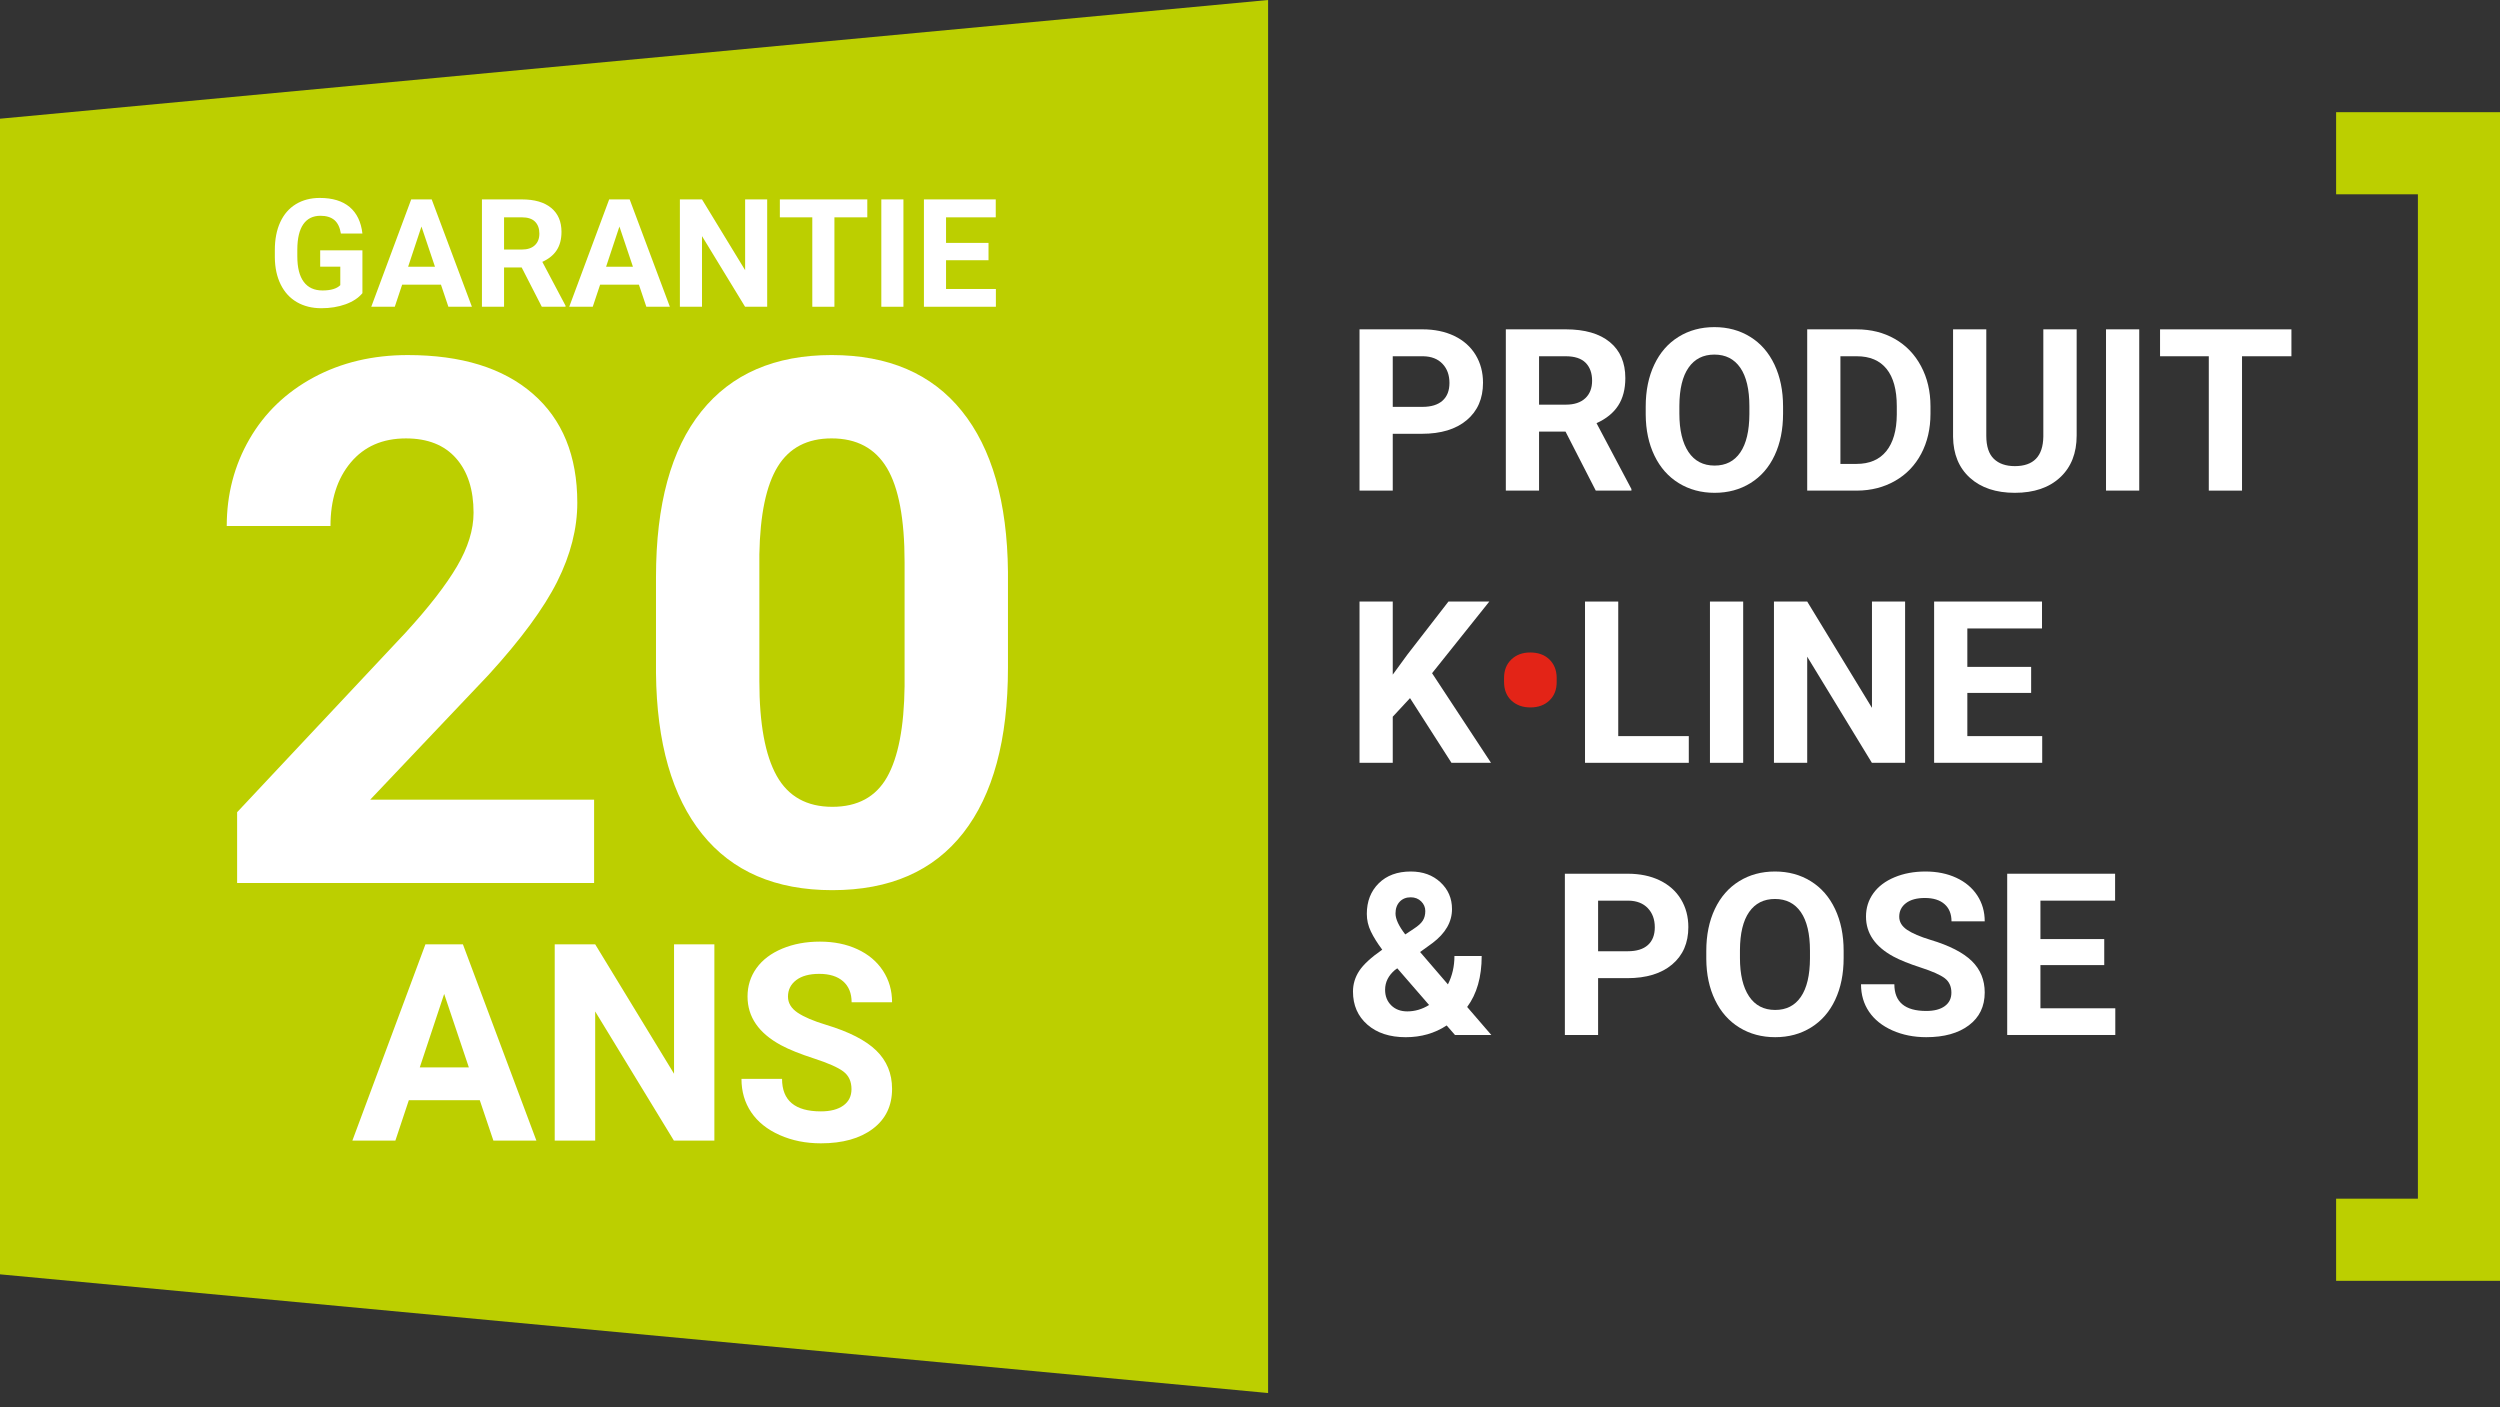 <svg width="151" height="85" viewBox="0 0 151 85" fill="none" xmlns="http://www.w3.org/2000/svg">
<rect x="0" y="0" width="151" height="85" fill="#333333" stroke="none"/>
<g id="Group 41">
<path id="Fill 1" fill-rule="evenodd" clip-rule="evenodd" d="M141.101 6.776V11.736H146.041V72.4H141.101V77.362H151V6.776H141.101Z" fill="#BCCF00"/>
<path id="Fill 2" fill-rule="evenodd" clip-rule="evenodd" d="M76.593 0L0 7.17V76.97L76.593 84.139V0Z" fill="#BCCF00"/>
<g id="Group 40">
<g id="Group 409">
<path id="Fill 3" fill-rule="evenodd" clip-rule="evenodd" d="M84.122 24.575H85.915C86.445 24.575 86.85 24.45 87.129 24.2C87.408 23.951 87.547 23.594 87.547 23.13C87.547 22.653 87.407 22.267 87.125 21.972C86.845 21.678 86.456 21.526 85.961 21.518H84.122V24.575ZM84.122 26.201V29.632H82.115V19.892H85.915C86.646 19.892 87.289 20.026 87.844 20.293C88.4 20.562 88.827 20.942 89.126 21.434C89.425 21.927 89.574 22.488 89.574 23.117C89.574 24.072 89.247 24.824 88.594 25.374C87.94 25.926 87.036 26.201 85.881 26.201H84.122Z" fill="white"/>
<path id="Fill 5" fill-rule="evenodd" clip-rule="evenodd" d="M92.959 24.441H94.577C95.082 24.441 95.472 24.313 95.748 24.057C96.025 23.8 96.163 23.447 96.163 22.996C96.163 22.537 96.032 22.176 95.772 21.912C95.511 21.65 95.111 21.518 94.571 21.518H92.959V24.441ZM94.557 26.067H92.959V29.632H90.952V19.892H94.571C95.722 19.892 96.609 20.149 97.234 20.662C97.857 21.175 98.17 21.899 98.17 22.836C98.17 23.5 98.026 24.055 97.738 24.498C97.451 24.942 97.015 25.295 96.43 25.559L98.538 29.538V29.632H96.384L94.557 26.067Z" fill="white"/>
<path id="Fill 7" fill-rule="evenodd" clip-rule="evenodd" d="M105.663 24.541C105.663 23.52 105.479 22.744 105.114 22.213C104.748 21.683 104.227 21.417 103.548 21.417C102.875 21.417 102.355 21.68 101.99 22.204C101.624 22.727 101.439 23.495 101.434 24.509V24.983C101.434 25.978 101.618 26.749 101.983 27.298C102.349 27.846 102.875 28.121 103.562 28.121C104.236 28.121 104.753 27.857 105.114 27.327C105.475 26.799 105.658 26.028 105.663 25.017V24.541ZM107.697 24.983C107.697 25.942 107.527 26.783 107.187 27.505C106.849 28.228 106.363 28.786 105.732 29.177C105.101 29.57 104.378 29.766 103.562 29.766C102.755 29.766 102.034 29.572 101.402 29.184C100.768 28.796 100.277 28.242 99.93 27.522C99.581 26.801 99.406 25.973 99.401 25.036V24.555C99.401 23.596 99.573 22.753 99.919 22.023C100.265 21.293 100.754 20.735 101.385 20.345C102.016 19.954 102.736 19.758 103.548 19.758C104.36 19.758 105.081 19.954 105.712 20.345C106.344 20.735 106.832 21.293 107.178 22.023C107.523 22.753 107.697 23.594 107.697 24.549V24.983Z" fill="white"/>
<path id="Fill 9" fill-rule="evenodd" clip-rule="evenodd" d="M111.161 21.518V28.02H112.131C112.916 28.02 113.516 27.764 113.931 27.251C114.345 26.738 114.558 26.005 114.566 25.049V24.535C114.566 23.545 114.361 22.794 113.951 22.284C113.541 21.773 112.941 21.518 112.151 21.518H111.161ZM109.155 29.633V19.893H112.151C113.007 19.893 113.774 20.086 114.449 20.471C115.125 20.857 115.652 21.405 116.031 22.116C116.411 22.828 116.601 23.637 116.601 24.541V24.99C116.601 25.895 116.414 26.7 116.042 27.405C115.669 28.11 115.144 28.656 114.466 29.043C113.788 29.432 113.023 29.628 112.171 29.633H109.155Z" fill="white"/>
<path id="Fill 11" fill-rule="evenodd" clip-rule="evenodd" d="M125.43 19.893V26.309C125.43 27.375 125.097 28.217 124.43 28.837C123.764 29.456 122.852 29.766 121.697 29.766C120.56 29.766 119.657 29.465 118.988 28.863C118.319 28.261 117.978 27.434 117.965 26.382V19.893H119.972V26.321C119.972 26.959 120.125 27.424 120.43 27.716C120.735 28.009 121.158 28.154 121.697 28.154C122.826 28.154 123.398 27.561 123.417 26.375V19.893H125.43Z" fill="white"/>
<path id="Fill 13" fill-rule="evenodd" clip-rule="evenodd" d="M127.203 29.632H129.21V19.892H127.203V29.632Z" fill="white"/>
<path id="Fill 15" fill-rule="evenodd" clip-rule="evenodd" d="M138.402 21.518H135.418V29.633H133.411V21.518H130.467V19.893H138.402V21.518Z" fill="white"/>
<path id="Fill 16" fill-rule="evenodd" clip-rule="evenodd" d="M85.165 42.166L84.122 43.29V46.073H82.115V36.333H84.122V40.748L85.005 39.538L87.487 36.333H89.955L86.497 40.661L90.056 46.073H87.668L85.165 42.166Z" fill="white"/>
<path id="Fill 18" fill-rule="evenodd" clip-rule="evenodd" d="M97.742 44.461H102.003V46.074H95.735V36.334H97.742V44.461Z" fill="white"/>
<path id="Fill 19" fill-rule="evenodd" clip-rule="evenodd" d="M103.281 46.074H105.288V36.334H103.281V46.074Z" fill="white"/>
<path id="Fill 20" fill-rule="evenodd" clip-rule="evenodd" d="M115.068 46.073H113.061L109.155 39.664V46.073H107.147V36.333H109.155L113.067 42.755V36.333H115.068V46.073Z" fill="white"/>
<path id="Fill 21" fill-rule="evenodd" clip-rule="evenodd" d="M122.681 41.852H118.827V44.461H123.349V46.073H116.821V36.333H123.337V37.959H118.827V40.28H122.681V41.852Z" fill="white"/>
<path id="Fill 22" fill-rule="evenodd" clip-rule="evenodd" d="M84.289 55.174C84.289 55.509 84.485 55.93 84.878 56.439L85.392 56.098C85.656 55.928 85.838 55.763 85.938 55.603C86.039 55.442 86.088 55.251 86.088 55.027C86.088 54.804 86.006 54.611 85.841 54.446C85.676 54.281 85.464 54.197 85.206 54.197C84.929 54.197 84.707 54.287 84.54 54.465C84.372 54.644 84.289 54.88 84.289 55.174ZM84.999 61.088C85.462 61.088 85.901 60.959 86.316 60.701L84.396 58.486L84.255 58.586C83.858 58.925 83.66 59.322 83.66 59.781C83.66 60.167 83.784 60.482 84.032 60.725C84.279 60.967 84.601 61.088 84.999 61.088ZM81.72 59.891C81.72 59.44 81.847 59.024 82.098 58.64C82.35 58.257 82.813 57.83 83.487 57.361C83.197 56.974 82.969 56.609 82.804 56.268C82.638 55.926 82.556 55.572 82.556 55.201C82.556 54.443 82.796 53.826 83.275 53.352C83.755 52.877 84.4 52.639 85.212 52.639C85.939 52.639 86.536 52.855 87.002 53.289C87.467 53.721 87.701 54.26 87.701 54.907C87.701 55.683 87.309 56.368 86.523 56.96L85.774 57.502L87.454 59.456C87.716 58.938 87.848 58.367 87.848 57.743H89.494C89.494 59.01 89.201 60.035 88.617 60.821L90.076 62.513H87.881L87.379 61.937C86.662 62.41 85.837 62.647 84.905 62.647C83.941 62.647 83.169 62.394 82.59 61.888C82.01 61.382 81.72 60.716 81.72 59.891Z" fill="white"/>
<path id="Fill 23" fill-rule="evenodd" clip-rule="evenodd" d="M96.525 57.455H98.317C98.848 57.455 99.253 57.331 99.532 57.081C99.81 56.832 99.95 56.474 99.95 56.01C99.95 55.533 99.809 55.148 99.528 54.853C99.247 54.559 98.859 54.407 98.364 54.399H96.525V57.455ZM96.525 59.081V62.513H94.518V52.773H98.317C99.049 52.773 99.692 52.906 100.247 53.174C100.802 53.442 101.229 53.822 101.529 54.315C101.827 54.807 101.976 55.369 101.976 55.997C101.976 56.952 101.65 57.705 100.996 58.255C100.343 58.806 99.439 59.081 98.284 59.081H96.525Z" fill="white"/>
<path id="Fill 24" fill-rule="evenodd" clip-rule="evenodd" d="M109.322 57.422C109.322 56.401 109.138 55.625 108.773 55.094C108.407 54.564 107.886 54.298 107.208 54.298C106.534 54.298 106.014 54.561 105.649 55.084C105.283 55.608 105.098 56.376 105.093 57.389V57.864C105.093 58.858 105.277 59.63 105.642 60.178C106.008 60.727 106.534 61.001 107.221 61.001C107.895 61.001 108.412 60.737 108.773 60.208C109.134 59.679 109.317 58.909 109.322 57.898V57.422ZM111.356 57.864C111.356 58.822 111.186 59.663 110.846 60.386C110.508 61.109 110.022 61.666 109.391 62.058C108.76 62.45 108.037 62.646 107.221 62.646C106.414 62.646 105.693 62.453 105.061 62.065C104.427 61.676 103.936 61.122 103.589 60.402C103.24 59.682 103.065 58.854 103.06 57.917V57.435C103.06 56.476 103.232 55.633 103.578 54.903C103.924 54.174 104.413 53.615 105.044 53.225C105.675 52.834 106.396 52.639 107.208 52.639C108.02 52.639 108.74 52.834 109.371 53.225C110.003 53.615 110.491 54.174 110.837 54.903C111.182 55.633 111.356 56.474 111.356 57.429V57.864Z" fill="white"/>
<path id="Fill 25" fill-rule="evenodd" clip-rule="evenodd" d="M117.864 59.957C117.864 59.578 117.73 59.288 117.463 59.084C117.196 58.882 116.713 58.668 116.018 58.442C115.322 58.217 114.772 57.995 114.366 57.777C113.26 57.179 112.706 56.374 112.706 55.362C112.706 54.835 112.854 54.367 113.151 53.954C113.448 53.541 113.874 53.218 114.429 52.987C114.985 52.755 115.608 52.639 116.299 52.639C116.995 52.639 117.614 52.765 118.159 53.017C118.703 53.269 119.125 53.624 119.427 54.084C119.728 54.543 119.877 55.065 119.877 55.649H117.871C117.871 55.203 117.73 54.857 117.449 54.609C117.168 54.362 116.774 54.238 116.265 54.238C115.775 54.238 115.394 54.341 115.121 54.549C114.849 54.756 114.713 55.03 114.713 55.369C114.713 55.685 114.873 55.95 115.192 56.165C115.511 56.378 115.98 56.579 116.6 56.767C117.742 57.109 118.573 57.536 119.095 58.044C119.616 58.553 119.877 59.186 119.877 59.944C119.877 60.787 119.559 61.448 118.921 61.928C118.283 62.408 117.425 62.646 116.346 62.646C115.596 62.646 114.914 62.51 114.298 62.236C113.683 61.961 113.214 61.585 112.89 61.108C112.567 60.631 112.405 60.077 112.405 59.449H114.419C114.419 60.524 115.061 61.062 116.346 61.062C116.823 61.062 117.196 60.965 117.463 60.771C117.73 60.576 117.864 60.306 117.864 59.957Z" fill="white"/>
<path id="Fill 26" fill-rule="evenodd" clip-rule="evenodd" d="M127.096 58.292H123.242V60.901H127.764V62.513H121.235V52.773H127.752V54.399H123.242V56.72H127.096V58.292Z" fill="white"/>
<path id="Fill 17" fill-rule="evenodd" clip-rule="evenodd" d="M90.845 40.949C90.845 40.485 90.992 40.112 91.286 39.831C91.581 39.551 91.96 39.41 92.424 39.41C92.906 39.41 93.29 39.549 93.577 39.825C93.865 40.101 94.014 40.466 94.023 40.916V41.203C94.023 41.663 93.876 42.032 93.584 42.31C93.292 42.589 92.91 42.729 92.437 42.729C91.969 42.729 91.587 42.59 91.29 42.314C90.993 42.037 90.845 41.66 90.845 41.183V40.949Z" fill="#E32417"/>
</g>
<path id="Fill 27" fill-rule="evenodd" clip-rule="evenodd" d="M35.884 53.334H14.322V49.057L24.498 38.211C25.895 36.684 26.929 35.352 27.599 34.214C28.268 33.076 28.603 31.996 28.603 30.973C28.603 29.576 28.25 28.478 27.544 27.678C26.839 26.879 25.83 26.48 24.52 26.48C23.108 26.48 21.996 26.965 21.182 27.938C20.369 28.91 19.961 30.188 19.961 31.772H13.695C13.695 29.857 14.153 28.107 15.067 26.523C15.982 24.938 17.275 23.696 18.945 22.795C20.617 21.896 22.511 21.446 24.628 21.446C27.869 21.446 30.386 22.223 32.179 23.779C33.972 25.334 34.869 27.53 34.869 30.368C34.869 31.924 34.466 33.508 33.659 35.122C32.852 36.735 31.469 38.614 29.511 40.76L22.359 48.301H35.884V53.334Z" fill="white"/>
<path id="Fill 28" fill-rule="evenodd" clip-rule="evenodd" d="M54.637 33.962C54.637 31.352 54.281 29.453 53.568 28.263C52.855 27.073 51.742 26.479 50.23 26.479C48.76 26.479 47.677 27.045 46.978 28.177C46.279 29.308 45.909 31.078 45.865 33.485V41.142C45.865 43.708 46.215 45.615 46.913 46.862C47.612 48.109 48.731 48.732 50.273 48.732C51.799 48.732 52.901 48.134 53.579 46.937C54.255 45.741 54.608 43.91 54.637 41.444V33.962ZM60.881 40.328C60.881 44.678 59.98 48.005 58.18 50.309C56.38 52.614 53.744 53.766 50.273 53.766C46.845 53.766 44.224 52.636 42.408 50.374C40.594 48.114 39.665 44.873 39.622 40.652V34.862C39.622 30.47 40.532 27.135 42.355 24.859C44.176 22.583 46.802 21.445 50.23 21.445C53.657 21.445 56.279 22.572 58.094 24.826C59.909 27.081 60.838 30.317 60.881 34.538V40.328Z" fill="white"/>
<path id="Fill 29" fill-rule="evenodd" clip-rule="evenodd" d="M21.89 17.708C21.65 17.997 21.309 18.22 20.87 18.379C20.431 18.537 19.944 18.617 19.41 18.617C18.849 18.617 18.356 18.494 17.933 18.25C17.51 18.005 17.184 17.649 16.954 17.183C16.723 16.717 16.605 16.169 16.6 15.54V15.098C16.6 14.452 16.709 13.891 16.927 13.418C17.145 12.944 17.46 12.582 17.871 12.331C18.282 12.081 18.764 11.955 19.316 11.955C20.085 11.955 20.686 12.139 21.12 12.505C21.553 12.871 21.81 13.406 21.89 14.106H20.589C20.53 13.735 20.399 13.463 20.195 13.29C19.992 13.119 19.713 13.033 19.356 13.033C18.902 13.033 18.556 13.204 18.319 13.545C18.081 13.887 17.961 14.394 17.958 15.068V15.482C17.958 16.161 18.087 16.675 18.346 17.023C18.604 17.37 18.982 17.544 19.481 17.544C19.982 17.544 20.34 17.437 20.554 17.224V16.105H19.339V15.122H21.89V17.708Z" fill="white"/>
<path id="Fill 30" fill-rule="evenodd" clip-rule="evenodd" d="M24.651 16.11H26.272L25.456 13.683L24.651 16.11ZM26.633 17.192H24.29L23.845 18.528H22.425L24.837 12.044H26.075L28.503 18.528H27.082L26.633 17.192Z" fill="white"/>
<path id="Fill 31" fill-rule="evenodd" clip-rule="evenodd" d="M30.445 15.072H31.522C31.858 15.072 32.117 14.987 32.301 14.816C32.486 14.646 32.578 14.41 32.578 14.11C32.578 13.804 32.49 13.564 32.317 13.389C32.144 13.214 31.877 13.126 31.517 13.126H30.445V15.072ZM31.509 16.154H30.445V18.527H29.109V12.044H31.518C32.284 12.044 32.874 12.214 33.29 12.556C33.705 12.898 33.914 13.38 33.914 14.004C33.914 14.445 33.818 14.815 33.626 15.11C33.435 15.405 33.145 15.64 32.756 15.816L34.159 18.465V18.527H32.724L31.509 16.154Z" fill="white"/>
<path id="Fill 32" fill-rule="evenodd" clip-rule="evenodd" d="M36.608 16.11H38.229L37.413 13.683L36.608 16.11ZM38.59 17.192H36.248L35.802 18.528H34.382L36.794 12.044H38.032L40.46 18.528H39.039L38.59 17.192Z" fill="white"/>
<path id="Fill 33" fill-rule="evenodd" clip-rule="evenodd" d="M46.338 18.528H45.002L42.401 14.262V18.528H41.065V12.044H42.401L45.006 16.319V12.044H46.338V18.528Z" fill="white"/>
<path id="Fill 34" fill-rule="evenodd" clip-rule="evenodd" d="M52.385 13.127H50.399V18.528H49.063V13.127H47.103V12.044H52.385V13.127Z" fill="white"/>
<path id="Fill 35" fill-rule="evenodd" clip-rule="evenodd" d="M53.232 18.528H54.567V12.044H53.232V18.528Z" fill="white"/>
<path id="Fill 36" fill-rule="evenodd" clip-rule="evenodd" d="M59.706 15.718H57.141V17.455H60.151V18.528H55.805V12.044H60.143V13.127H57.141V14.671H59.706V15.718Z" fill="white"/>
<path id="Fill 37" fill-rule="evenodd" clip-rule="evenodd" d="M25.354 64.472H28.319L26.828 60.033L25.354 64.472ZM28.978 66.451H24.694L23.881 68.893H21.283L25.696 57.037H27.96L32.398 68.893H29.801L28.978 66.451Z" fill="white"/>
<path id="Fill 38" fill-rule="evenodd" clip-rule="evenodd" d="M43.148 68.894H40.704L35.949 61.092V68.894H33.505V57.036H35.949L40.712 64.854V57.036H43.148V68.894Z" fill="white"/>
<path id="Fill 39" fill-rule="evenodd" clip-rule="evenodd" d="M51.43 65.783C51.43 65.322 51.267 64.967 50.941 64.72C50.615 64.473 50.029 64.213 49.182 63.938C48.336 63.664 47.665 63.395 47.17 63.128C45.824 62.4 45.151 61.421 45.151 60.188C45.151 59.548 45.332 58.976 45.692 58.474C46.053 57.972 46.572 57.58 47.248 57.297C47.924 57.015 48.682 56.874 49.524 56.874C50.371 56.874 51.126 57.027 51.788 57.334C52.45 57.64 52.965 58.074 53.332 58.633C53.698 59.192 53.881 59.827 53.881 60.538H51.438C51.438 59.995 51.267 59.574 50.925 59.272C50.583 58.971 50.102 58.821 49.483 58.821C48.887 58.821 48.422 58.947 48.091 59.199C47.76 59.452 47.594 59.784 47.594 60.196C47.594 60.582 47.789 60.904 48.176 61.166C48.565 61.427 49.136 61.67 49.891 61.898C51.28 62.317 52.293 62.834 52.928 63.454C53.563 64.072 53.881 64.844 53.881 65.766C53.881 66.793 53.493 67.598 52.716 68.181C51.94 68.765 50.895 69.057 49.581 69.057C48.669 69.057 47.838 68.89 47.09 68.556C46.34 68.222 45.769 67.765 45.375 67.183C44.981 66.602 44.785 65.93 44.785 65.165H47.236C47.236 66.472 48.018 67.127 49.581 67.127C50.162 67.127 50.615 67.008 50.941 66.772C51.267 66.536 51.43 66.207 51.43 65.783Z" fill="white"/>
</g>
</g>
</svg>
